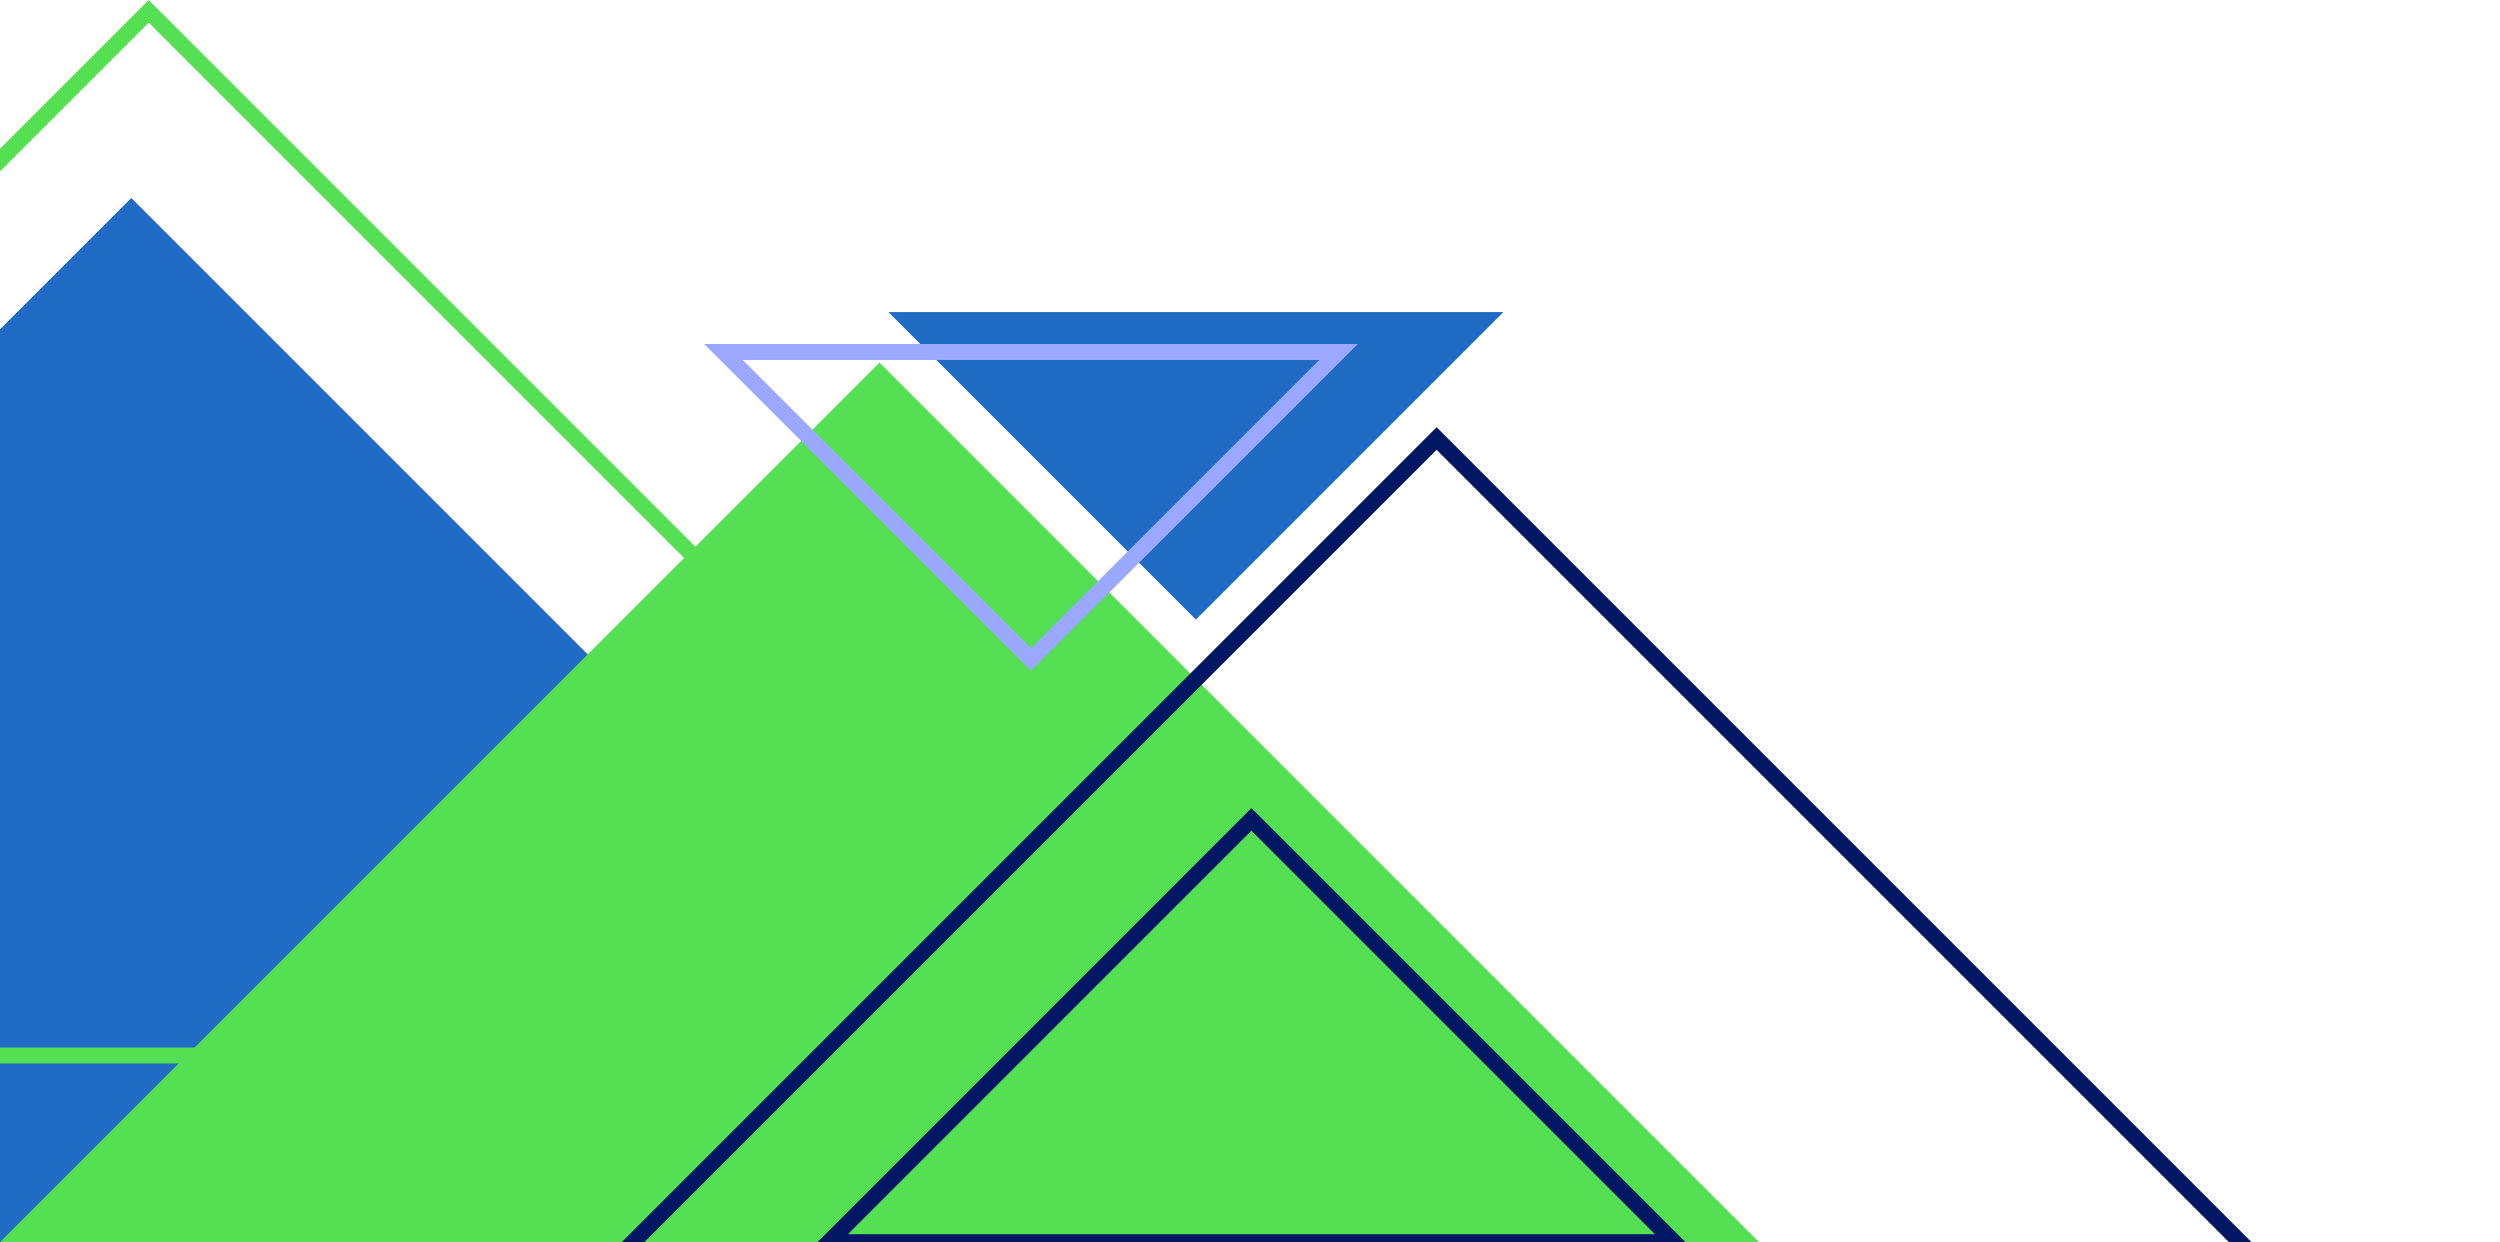 <?xml version="1.0" encoding="UTF-8" standalone="no"?><svg xmlns="http://www.w3.org/2000/svg" xmlns:xlink="http://www.w3.org/1999/xlink" data-name="Layer 1" fill="#000000" height="466.9" preserveAspectRatio="xMidYMid meet" version="1" viewBox="0.0 613.1 939.7 466.9" width="939.7" zoomAndPan="magnify"><defs><clipPath id="a"><path d="M0 380.78H956.36V1080H0z" fill="none"/></clipPath></defs><g clip-path="url(#a)"><g id="change1_1"><path d="M49.35 687.52L-343.13 1080 441.83 1080 49.35 687.52z" fill="#206bc4"/></g><g id="change2_1"><path d="M330.6 749.4L0 1080 661.19 1080 330.6 749.4z" fill="#55df52"/></g><path d="M55.91 617.36L-336.57 1009.84 448.39 1009.84 55.91 617.36z" fill="none" stroke="#55df52" stroke-miterlimit="10" stroke-width="6"/><path d="M470.38 921.1L311.49 1080 629.28 1080 470.38 921.1z" fill="none" stroke="#001863" stroke-miterlimit="10" stroke-width="6"/><g id="change1_2"><path d="M449.52 846L333.91 730.39 565.13 730.39 449.52 846z" fill="#206bc4"/></g><path d="M387.52 861L271.91 745.39 503.13 745.39 387.52 861z" fill="none" stroke="#9aa8ff" stroke-miterlimit="10" stroke-width="6"/><path d="M540 777.93L147.52 1170.41 932.48 1170.41 540 777.93z" fill="none" stroke="#001863" stroke-miterlimit="10" stroke-width="6"/></g></svg>